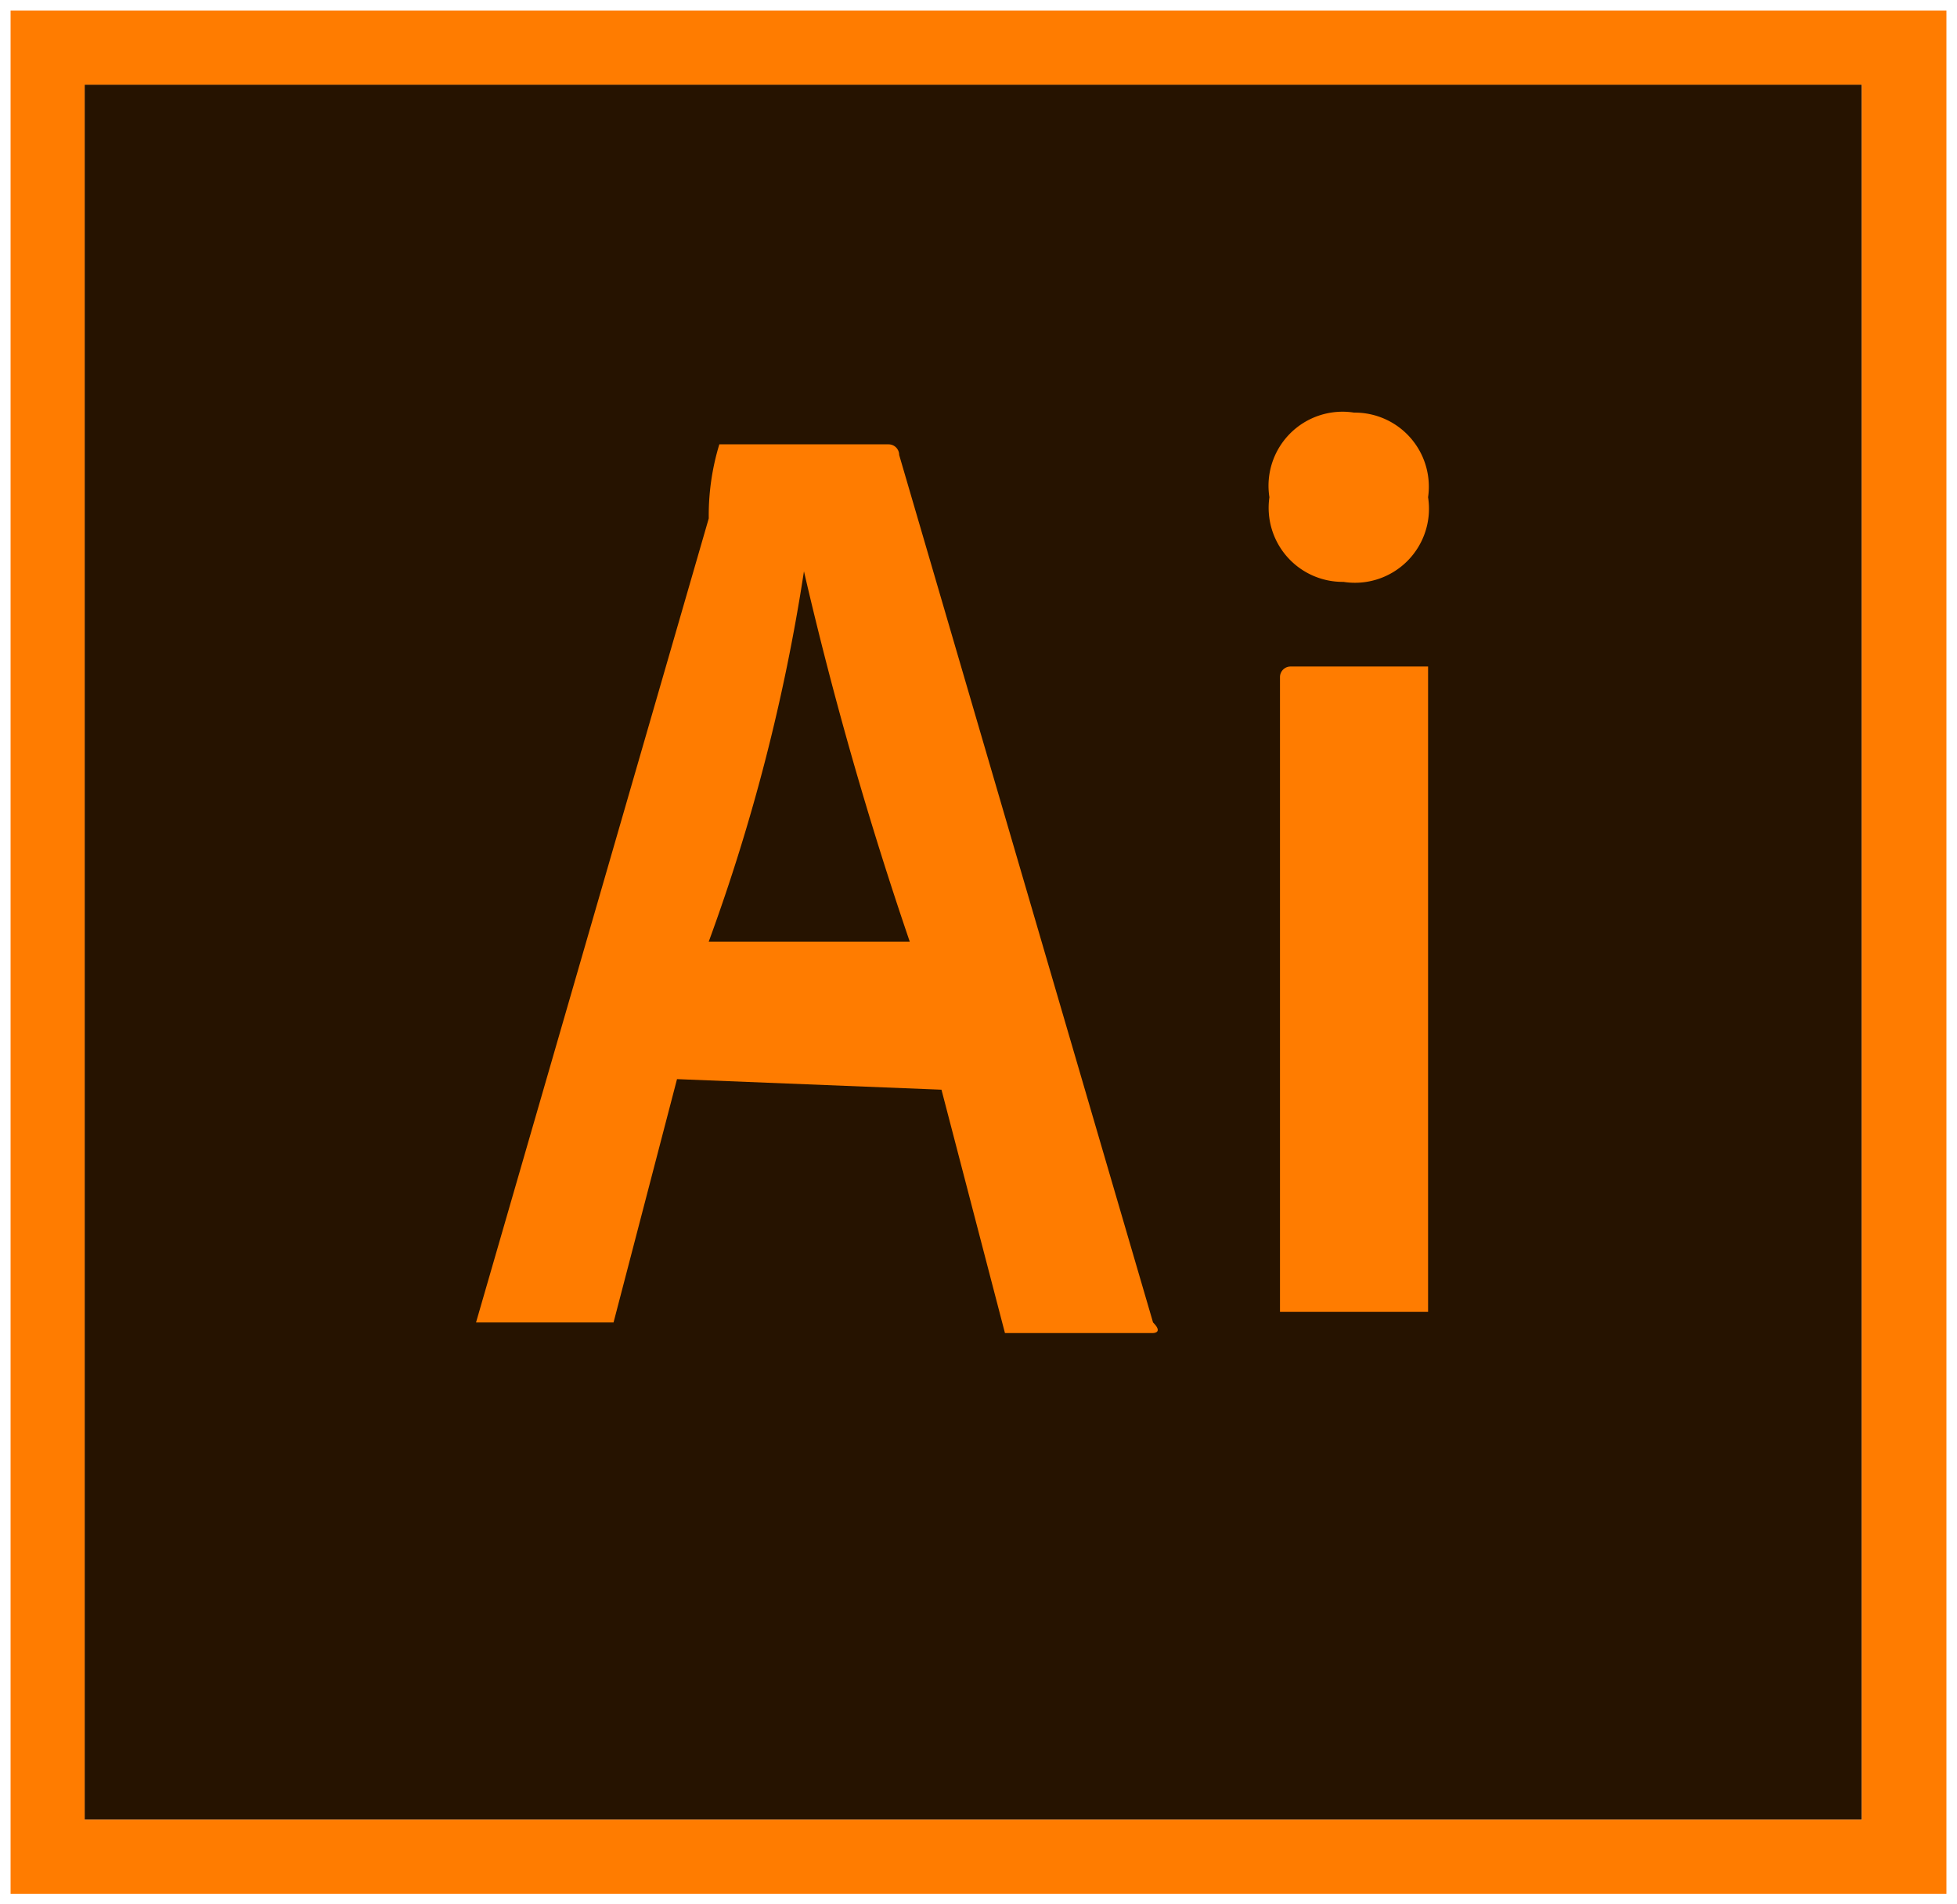 <svg xmlns="http://www.w3.org/2000/svg" viewBox="0 0 18.5 18"><title>Artboard 23</title><path d="M.8.8H17.6V17.2H.8Z" style="fill:#261300"/><path d="M.1.1V17.9H18.4V.1ZM.8.8H17.6V17.2H.8Z" style="fill:#ff7c00"/><path d="M6.4,10.2l-.6,2.3H4.5L6.7,4.9a2.3,2.3,0,0,1,.1-.7H8.4a.1.1,0,0,1,.1.1l2.4,8.2c.1.1,0,.1,0,.1H9.5l-.6-2.3ZM8.6,8.9a35.7,35.7,0,0,1-1-3.5h0a18.1,18.1,0,0,1-.9,3.5ZM12,4.7a.7.7,0,0,1,.8-.8.7.7,0,0,1,.7.8.7.7,0,0,1-.8.8.7.7,0,0,1-.7-.8Zm.1,1.7a.1.1,0,0,1,.1-.1h1.3v6.1H12.1v-6Z" style="fill:#ff7c00"/></svg>